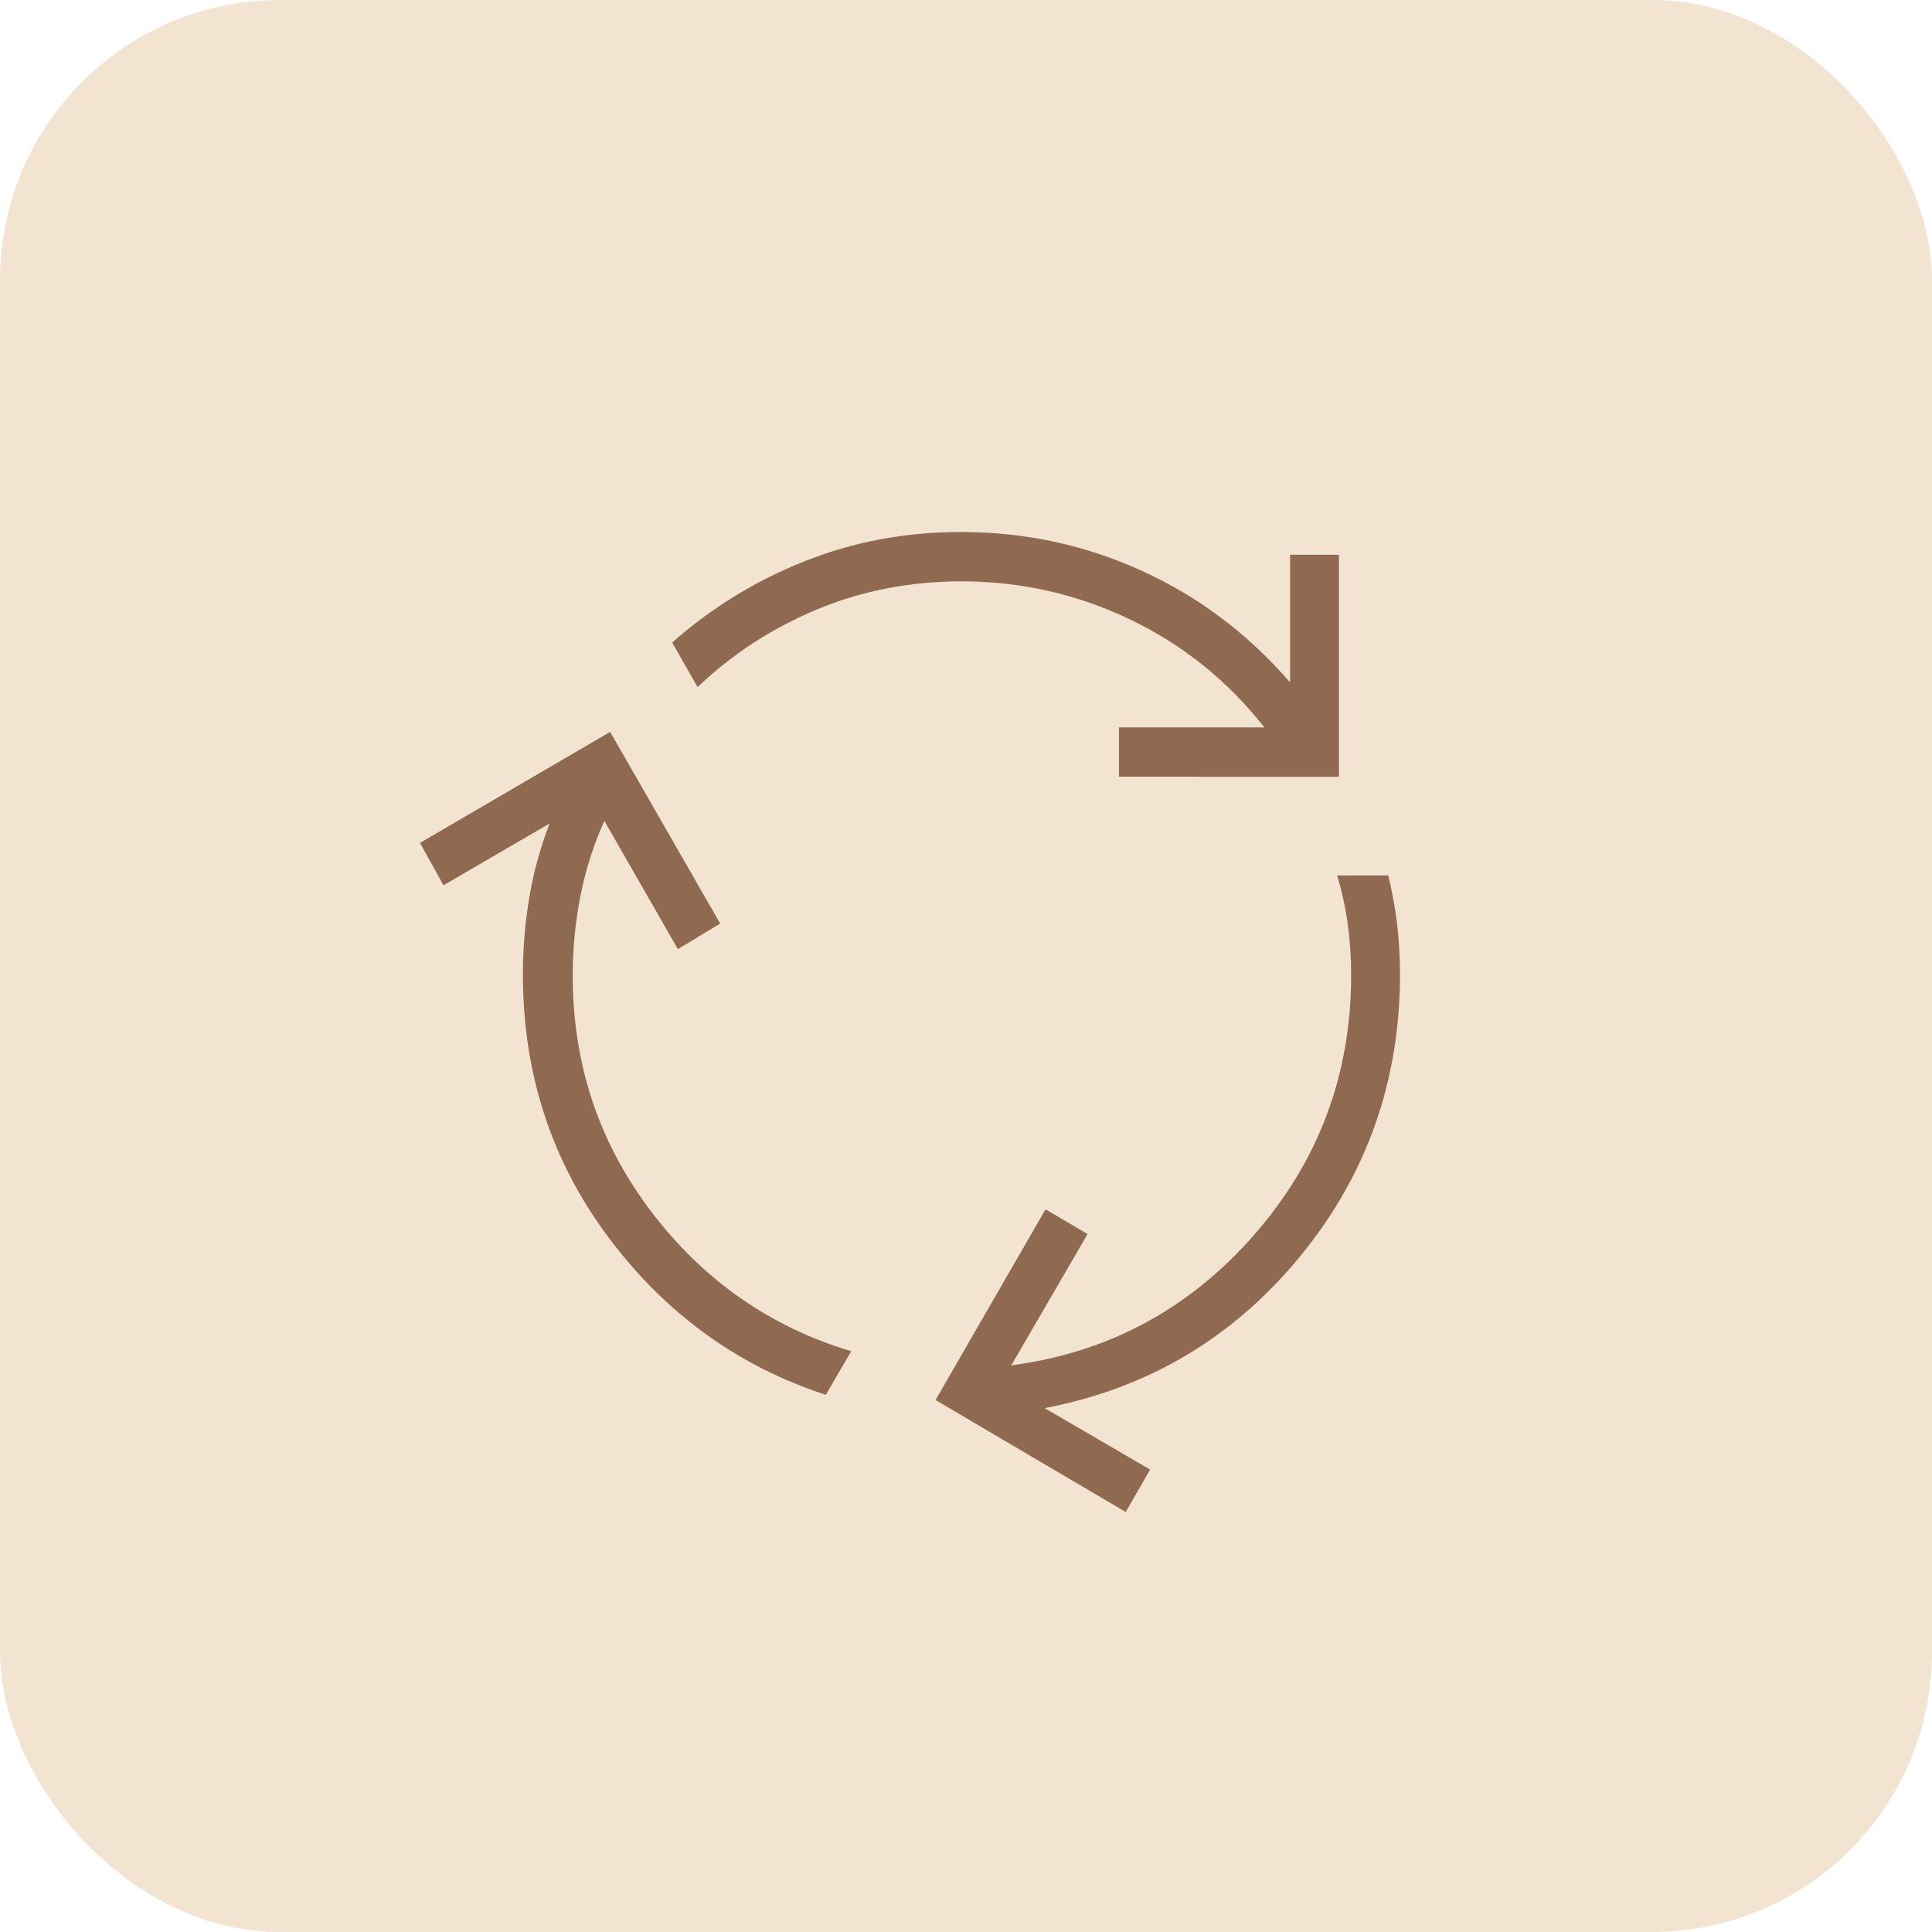 <?xml version="1.0" encoding="UTF-8"?> <svg xmlns="http://www.w3.org/2000/svg" width="69" height="69" viewBox="0 0 69 69" fill="none"><rect width="69" height="69" rx="10" fill="#F3E4D1"></rect><path d="M29.494 49.816C26.355 48.79 23.767 46.915 21.73 44.19C19.694 41.465 18.675 38.335 18.675 34.8C18.675 33.878 18.751 32.965 18.902 32.062C19.053 31.159 19.295 30.276 19.627 29.412L15.838 31.618L15 30.103L21.791 26.139L25.72 32.983L24.21 33.898L21.584 29.317C21.196 30.178 20.911 31.074 20.728 32.004C20.546 32.934 20.454 33.877 20.454 34.833C20.454 37.998 21.388 40.809 23.255 43.267C25.122 45.725 27.503 47.389 30.401 48.257L29.494 49.816ZM39.963 27.74V25.979H45.157C43.84 24.306 42.237 23.019 40.345 22.117C38.454 21.215 36.457 20.763 34.355 20.762C32.509 20.762 30.783 21.096 29.177 21.766C27.573 22.434 26.152 23.359 24.913 24.541L24.007 22.948C25.396 21.717 26.965 20.752 28.714 20.052C30.465 19.351 32.334 19 34.322 19C36.599 19 38.751 19.462 40.778 20.385C42.806 21.308 44.571 22.636 46.074 24.37V19.814H47.819V27.742L39.963 27.74ZM40.204 54L33.412 50.001L37.34 43.191L38.842 44.072L36.118 48.762C39.574 48.308 42.461 46.759 44.778 44.116C47.095 41.474 48.255 38.376 48.256 34.823C48.256 34.206 48.215 33.6 48.134 33.005C48.052 32.41 47.926 31.831 47.755 31.266H49.578C49.719 31.829 49.825 32.404 49.895 32.989C49.965 33.572 50 34.173 50 34.789C50 38.618 48.807 41.983 46.421 44.884C44.034 47.785 40.996 49.587 37.309 50.29L41.077 52.485L40.204 54Z" fill="#8F6A50"></path></svg> 